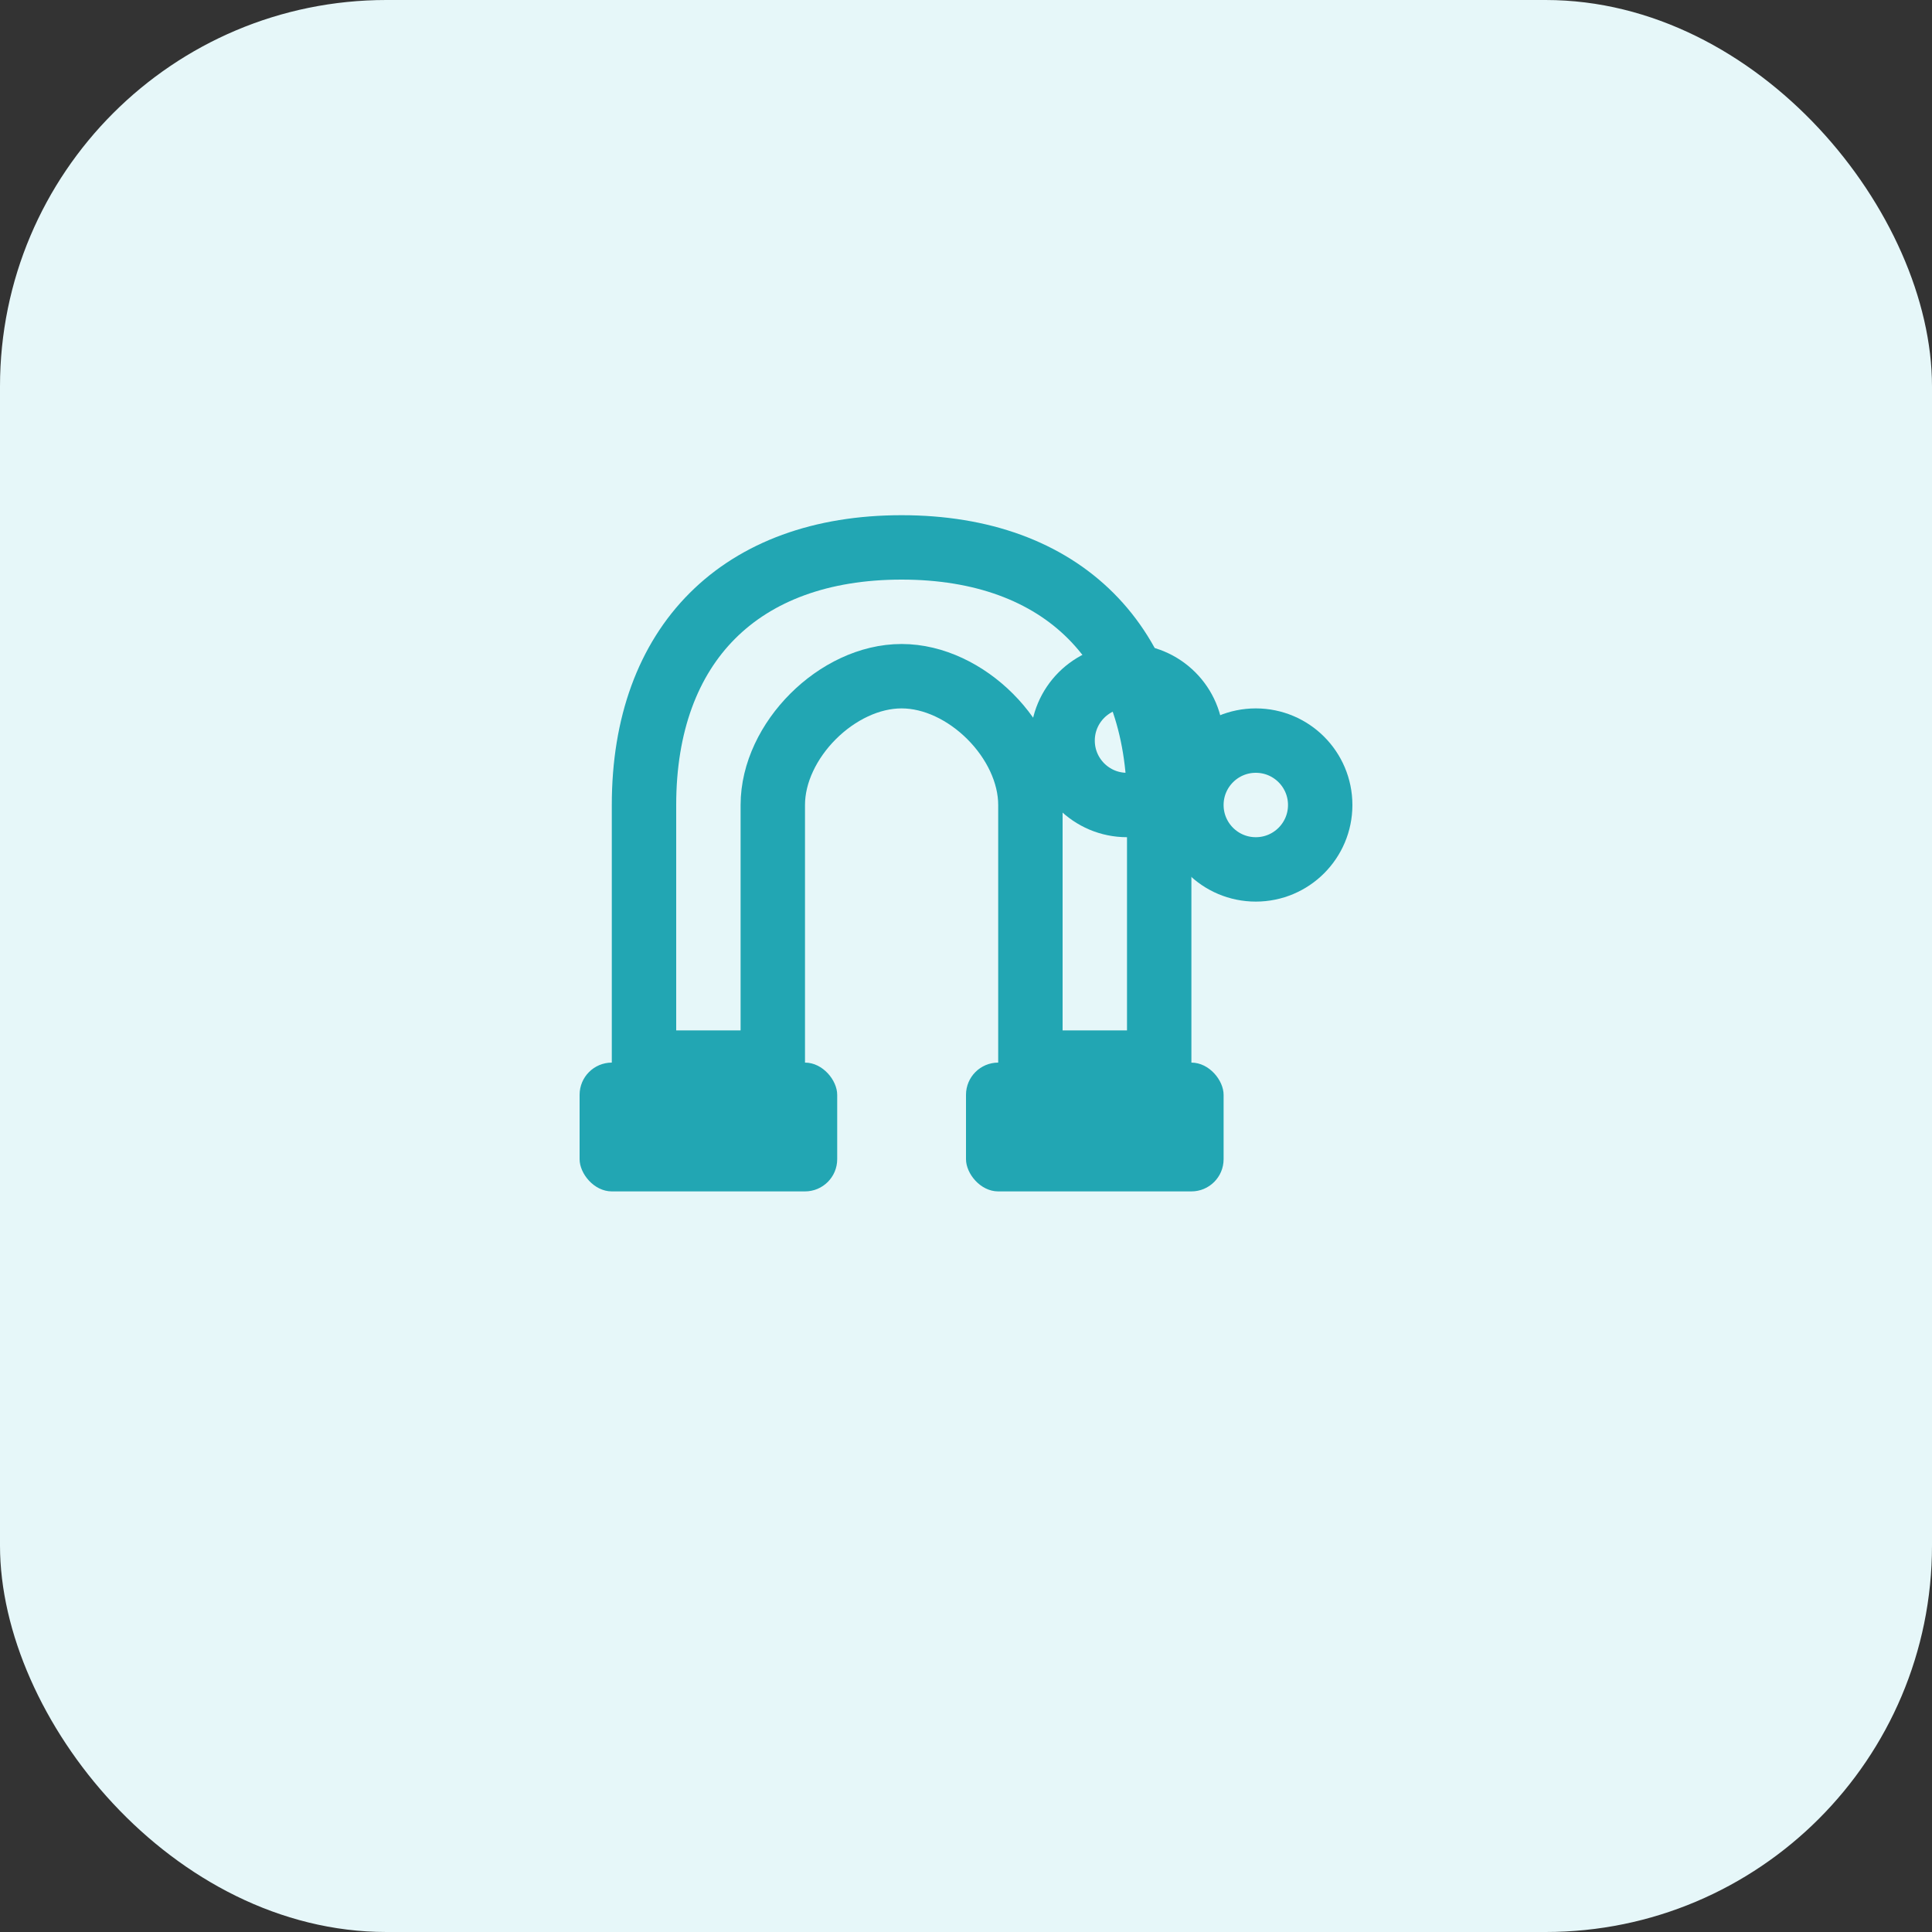 <svg xmlns="http://www.w3.org/2000/svg" viewBox="0 0 60 60"><rect x="0" y="0" width="60" height="60" fill="#333333" stroke="none"/><rect width="60" height="60" rx="12" fill="#e6f7f9"/><g transform="translate(15,15)" fill="none" stroke="#22a6b3" stroke-width="2" stroke-linecap="round" stroke-linejoin="round"><path d="M5 10C5 5 8 2 13 2s8 3 8 8v8h-4v-8c0-2-2-4-4-4s-4 2-4 4v8H5v-8z"/><rect x="3" y="18" width="8" height="4" rx="1" fill="#22a6b3" stroke="none"/><rect x="15" y="18" width="8" height="4" rx="1" fill="#22a6b3" stroke="none"/><circle cx="20" cy="8" r="2"/><circle cx="24" cy="10" r="2"/></g></svg>